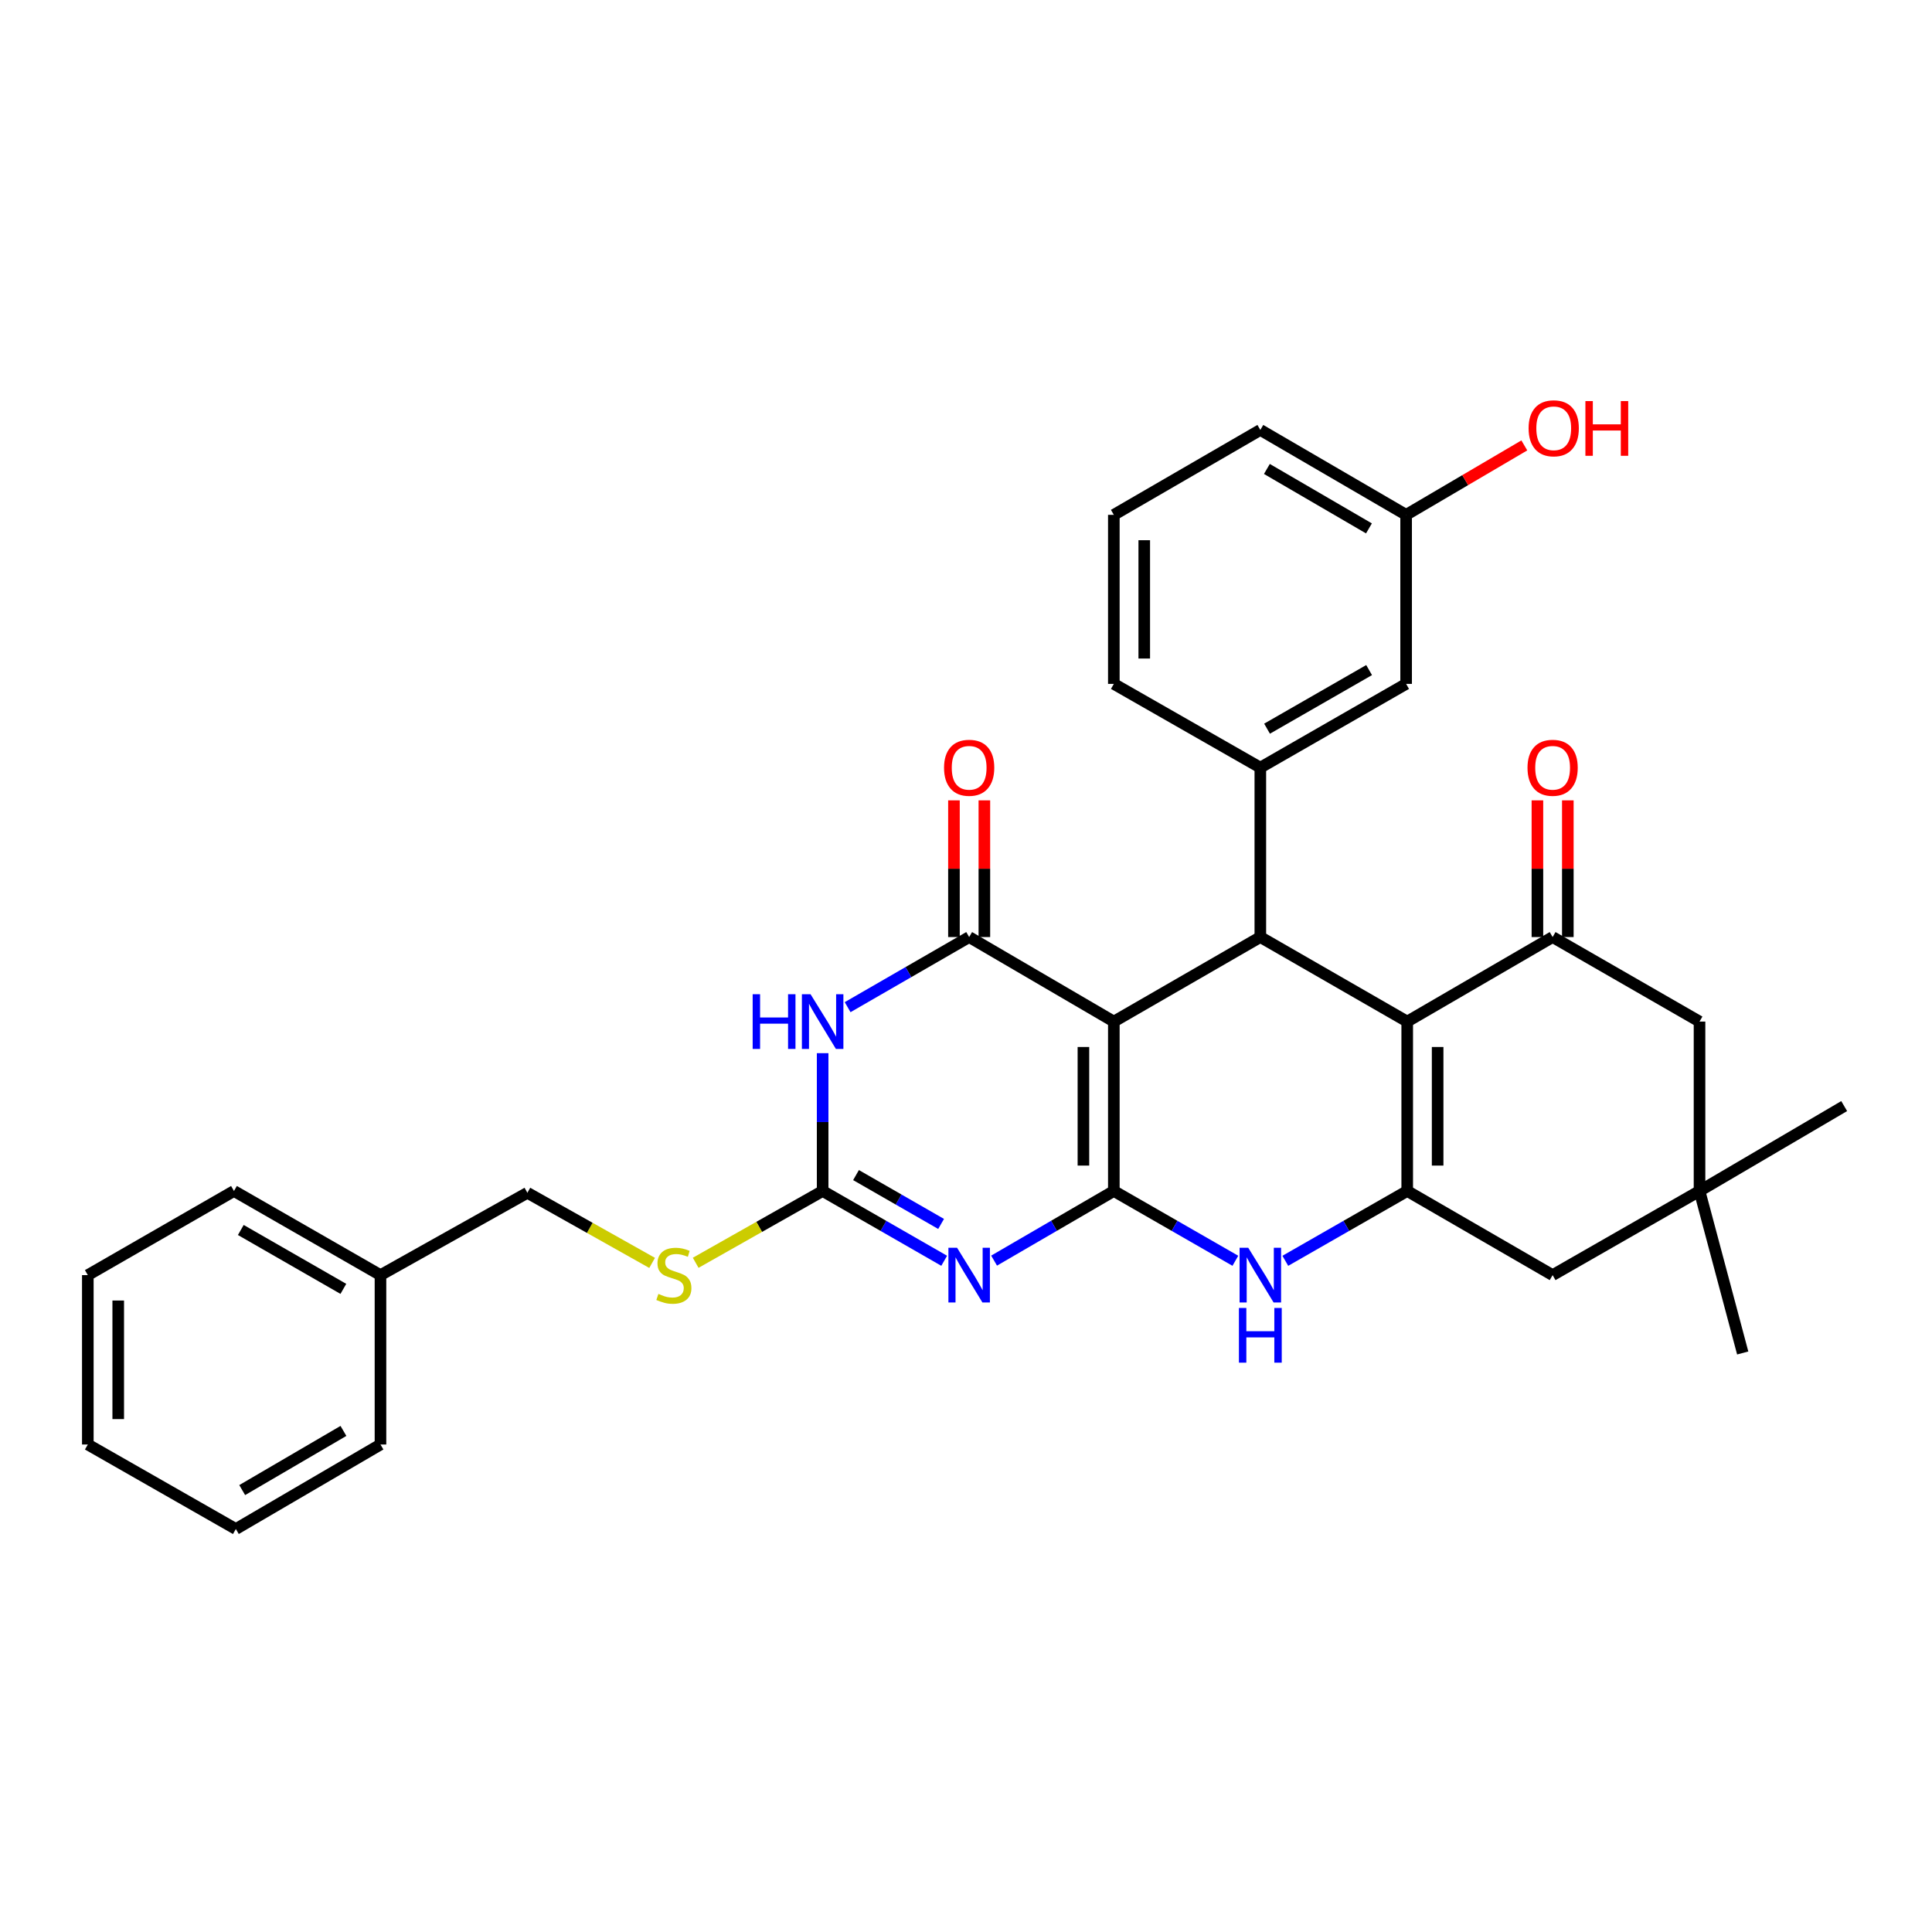 <?xml version='1.0' encoding='iso-8859-1'?>
<svg version='1.1' baseProfile='full'
              xmlns='http://www.w3.org/2000/svg'
                      xmlns:rdkit='http://www.rdkit.org/xml'
                      xmlns:xlink='http://www.w3.org/1999/xlink'
                  xml:space='preserve'
width='1000px' height='1000px' viewBox='0 0 1000 1000'>
<!-- END OF HEADER -->
<rect style='opacity:1.0;fill:#FFFFFF;stroke:none' width='1000' height='1000' x='0' y='0'> </rect>
<path class='bond-0' d='M 576.518,616.455 L 576.518,528.768' style='fill:none;fill-rule:evenodd;stroke:#000000;stroke-width:6px;stroke-linecap:butt;stroke-linejoin:miter;stroke-opacity:1' />
<path class='bond-0' d='M 560.776,603.302 L 560.776,541.921' style='fill:none;fill-rule:evenodd;stroke:#000000;stroke-width:6px;stroke-linecap:butt;stroke-linejoin:miter;stroke-opacity:1' />
<path class='bond-1' d='M 576.518,616.455 L 545.53,634.475' style='fill:none;fill-rule:evenodd;stroke:#000000;stroke-width:6px;stroke-linecap:butt;stroke-linejoin:miter;stroke-opacity:1' />
<path class='bond-1' d='M 545.53,634.475 L 514.541,652.496' style='fill:none;fill-rule:evenodd;stroke:#0000FF;stroke-width:6px;stroke-linecap:butt;stroke-linejoin:miter;stroke-opacity:1' />
<path class='bond-8' d='M 576.518,616.455 L 607.969,634.516' style='fill:none;fill-rule:evenodd;stroke:#000000;stroke-width:6px;stroke-linecap:butt;stroke-linejoin:miter;stroke-opacity:1' />
<path class='bond-8' d='M 607.969,634.516 L 639.42,652.578' style='fill:none;fill-rule:evenodd;stroke:#0000FF;stroke-width:6px;stroke-linecap:butt;stroke-linejoin:miter;stroke-opacity:1' />
<path class='bond-2' d='M 576.518,528.768 L 501.635,485.02' style='fill:none;fill-rule:evenodd;stroke:#000000;stroke-width:6px;stroke-linecap:butt;stroke-linejoin:miter;stroke-opacity:1' />
<path class='bond-4' d='M 576.518,528.768 L 652.346,485.02' style='fill:none;fill-rule:evenodd;stroke:#000000;stroke-width:6px;stroke-linecap:butt;stroke-linejoin:miter;stroke-opacity:1' />
<path class='bond-7' d='M 488.709,652.578 L 457.254,634.517' style='fill:none;fill-rule:evenodd;stroke:#0000FF;stroke-width:6px;stroke-linecap:butt;stroke-linejoin:miter;stroke-opacity:1' />
<path class='bond-7' d='M 457.254,634.517 L 425.799,616.455' style='fill:none;fill-rule:evenodd;stroke:#000000;stroke-width:6px;stroke-linecap:butt;stroke-linejoin:miter;stroke-opacity:1' />
<path class='bond-7' d='M 487.112,633.508 L 465.093,620.864' style='fill:none;fill-rule:evenodd;stroke:#0000FF;stroke-width:6px;stroke-linecap:butt;stroke-linejoin:miter;stroke-opacity:1' />
<path class='bond-7' d='M 465.093,620.864 L 443.075,608.221' style='fill:none;fill-rule:evenodd;stroke:#000000;stroke-width:6px;stroke-linecap:butt;stroke-linejoin:miter;stroke-opacity:1' />
<path class='bond-15' d='M 509.507,485.02 L 509.507,449.644' style='fill:none;fill-rule:evenodd;stroke:#000000;stroke-width:6px;stroke-linecap:butt;stroke-linejoin:miter;stroke-opacity:1' />
<path class='bond-15' d='M 509.507,449.644 L 509.507,414.268' style='fill:none;fill-rule:evenodd;stroke:#FF0000;stroke-width:6px;stroke-linecap:butt;stroke-linejoin:miter;stroke-opacity:1' />
<path class='bond-15' d='M 493.764,485.02 L 493.764,449.644' style='fill:none;fill-rule:evenodd;stroke:#000000;stroke-width:6px;stroke-linecap:butt;stroke-linejoin:miter;stroke-opacity:1' />
<path class='bond-15' d='M 493.764,449.644 L 493.764,414.268' style='fill:none;fill-rule:evenodd;stroke:#FF0000;stroke-width:6px;stroke-linecap:butt;stroke-linejoin:miter;stroke-opacity:1' />
<path class='bond-33' d='M 501.635,485.02 L 470.182,503.165' style='fill:none;fill-rule:evenodd;stroke:#000000;stroke-width:6px;stroke-linecap:butt;stroke-linejoin:miter;stroke-opacity:1' />
<path class='bond-33' d='M 470.182,503.165 L 438.728,521.309' style='fill:none;fill-rule:evenodd;stroke:#0000FF;stroke-width:6px;stroke-linecap:butt;stroke-linejoin:miter;stroke-opacity:1' />
<path class='bond-3' d='M 728.375,528.768 L 728.375,616.455' style='fill:none;fill-rule:evenodd;stroke:#000000;stroke-width:6px;stroke-linecap:butt;stroke-linejoin:miter;stroke-opacity:1' />
<path class='bond-3' d='M 744.117,541.921 L 744.117,603.302' style='fill:none;fill-rule:evenodd;stroke:#000000;stroke-width:6px;stroke-linecap:butt;stroke-linejoin:miter;stroke-opacity:1' />
<path class='bond-9' d='M 728.375,528.768 L 803.634,485.02' style='fill:none;fill-rule:evenodd;stroke:#000000;stroke-width:6px;stroke-linecap:butt;stroke-linejoin:miter;stroke-opacity:1' />
<path class='bond-32' d='M 728.375,528.768 L 652.346,485.02' style='fill:none;fill-rule:evenodd;stroke:#000000;stroke-width:6px;stroke-linecap:butt;stroke-linejoin:miter;stroke-opacity:1' />
<path class='bond-10' d='M 652.346,485.02 L 652.346,397.316' style='fill:none;fill-rule:evenodd;stroke:#000000;stroke-width:6px;stroke-linecap:butt;stroke-linejoin:miter;stroke-opacity:1' />
<path class='bond-5' d='M 425.799,545.12 L 425.799,580.787' style='fill:none;fill-rule:evenodd;stroke:#0000FF;stroke-width:6px;stroke-linecap:butt;stroke-linejoin:miter;stroke-opacity:1' />
<path class='bond-5' d='M 425.799,580.787 L 425.799,616.455' style='fill:none;fill-rule:evenodd;stroke:#000000;stroke-width:6px;stroke-linecap:butt;stroke-linejoin:miter;stroke-opacity:1' />
<path class='bond-6' d='M 728.375,616.455 L 696.826,634.525' style='fill:none;fill-rule:evenodd;stroke:#000000;stroke-width:6px;stroke-linecap:butt;stroke-linejoin:miter;stroke-opacity:1' />
<path class='bond-6' d='M 696.826,634.525 L 665.276,652.595' style='fill:none;fill-rule:evenodd;stroke:#0000FF;stroke-width:6px;stroke-linecap:butt;stroke-linejoin:miter;stroke-opacity:1' />
<path class='bond-11' d='M 728.375,616.455 L 803.634,660.001' style='fill:none;fill-rule:evenodd;stroke:#000000;stroke-width:6px;stroke-linecap:butt;stroke-linejoin:miter;stroke-opacity:1' />
<path class='bond-14' d='M 425.799,616.455 L 392.941,635.035' style='fill:none;fill-rule:evenodd;stroke:#000000;stroke-width:6px;stroke-linecap:butt;stroke-linejoin:miter;stroke-opacity:1' />
<path class='bond-14' d='M 392.941,635.035 L 360.083,653.616' style='fill:none;fill-rule:evenodd;stroke:#CCCC00;stroke-width:6px;stroke-linecap:butt;stroke-linejoin:miter;stroke-opacity:1' />
<path class='bond-16' d='M 811.505,485.02 L 811.505,449.644' style='fill:none;fill-rule:evenodd;stroke:#000000;stroke-width:6px;stroke-linecap:butt;stroke-linejoin:miter;stroke-opacity:1' />
<path class='bond-16' d='M 811.505,449.644 L 811.505,414.268' style='fill:none;fill-rule:evenodd;stroke:#FF0000;stroke-width:6px;stroke-linecap:butt;stroke-linejoin:miter;stroke-opacity:1' />
<path class='bond-16' d='M 795.762,485.02 L 795.762,449.644' style='fill:none;fill-rule:evenodd;stroke:#000000;stroke-width:6px;stroke-linecap:butt;stroke-linejoin:miter;stroke-opacity:1' />
<path class='bond-16' d='M 795.762,449.644 L 795.762,414.268' style='fill:none;fill-rule:evenodd;stroke:#FF0000;stroke-width:6px;stroke-linecap:butt;stroke-linejoin:miter;stroke-opacity:1' />
<path class='bond-34' d='M 803.634,485.02 L 879.671,528.768' style='fill:none;fill-rule:evenodd;stroke:#000000;stroke-width:6px;stroke-linecap:butt;stroke-linejoin:miter;stroke-opacity:1' />
<path class='bond-17' d='M 652.346,397.316 L 727.806,353.979' style='fill:none;fill-rule:evenodd;stroke:#000000;stroke-width:6px;stroke-linecap:butt;stroke-linejoin:miter;stroke-opacity:1' />
<path class='bond-17' d='M 655.825,377.164 L 708.647,346.828' style='fill:none;fill-rule:evenodd;stroke:#000000;stroke-width:6px;stroke-linecap:butt;stroke-linejoin:miter;stroke-opacity:1' />
<path class='bond-20' d='M 652.346,397.316 L 576.518,353.979' style='fill:none;fill-rule:evenodd;stroke:#000000;stroke-width:6px;stroke-linecap:butt;stroke-linejoin:miter;stroke-opacity:1' />
<path class='bond-12' d='M 803.634,660.001 L 879.671,616.455' style='fill:none;fill-rule:evenodd;stroke:#000000;stroke-width:6px;stroke-linecap:butt;stroke-linejoin:miter;stroke-opacity:1' />
<path class='bond-13' d='M 879.671,616.455 L 879.671,528.768' style='fill:none;fill-rule:evenodd;stroke:#000000;stroke-width:6px;stroke-linecap:butt;stroke-linejoin:miter;stroke-opacity:1' />
<path class='bond-24' d='M 879.671,616.455 L 902.026,700.302' style='fill:none;fill-rule:evenodd;stroke:#000000;stroke-width:6px;stroke-linecap:butt;stroke-linejoin:miter;stroke-opacity:1' />
<path class='bond-25' d='M 879.671,616.455 L 954.545,572.506' style='fill:none;fill-rule:evenodd;stroke:#000000;stroke-width:6px;stroke-linecap:butt;stroke-linejoin:miter;stroke-opacity:1' />
<path class='bond-19' d='M 337.537,653.676 L 305.254,635.533' style='fill:none;fill-rule:evenodd;stroke:#CCCC00;stroke-width:6px;stroke-linecap:butt;stroke-linejoin:miter;stroke-opacity:1' />
<path class='bond-19' d='M 305.254,635.533 L 272.972,617.39' style='fill:none;fill-rule:evenodd;stroke:#000000;stroke-width:6px;stroke-linecap:butt;stroke-linejoin:miter;stroke-opacity:1' />
<path class='bond-18' d='M 727.806,353.979 L 727.806,266.485' style='fill:none;fill-rule:evenodd;stroke:#000000;stroke-width:6px;stroke-linecap:butt;stroke-linejoin:miter;stroke-opacity:1' />
<path class='bond-22' d='M 727.806,266.485 L 758.397,248.512' style='fill:none;fill-rule:evenodd;stroke:#000000;stroke-width:6px;stroke-linecap:butt;stroke-linejoin:miter;stroke-opacity:1' />
<path class='bond-22' d='M 758.397,248.512 L 788.987,230.54' style='fill:none;fill-rule:evenodd;stroke:#FF0000;stroke-width:6px;stroke-linecap:butt;stroke-linejoin:miter;stroke-opacity:1' />
<path class='bond-35' d='M 727.806,266.485 L 652.346,222.536' style='fill:none;fill-rule:evenodd;stroke:#000000;stroke-width:6px;stroke-linecap:butt;stroke-linejoin:miter;stroke-opacity:1' />
<path class='bond-35' d='M 708.564,273.496 L 655.742,242.732' style='fill:none;fill-rule:evenodd;stroke:#000000;stroke-width:6px;stroke-linecap:butt;stroke-linejoin:miter;stroke-opacity:1' />
<path class='bond-21' d='M 272.972,617.39 L 196.935,660.001' style='fill:none;fill-rule:evenodd;stroke:#000000;stroke-width:6px;stroke-linecap:butt;stroke-linejoin:miter;stroke-opacity:1' />
<path class='bond-23' d='M 576.518,353.979 L 576.518,266.485' style='fill:none;fill-rule:evenodd;stroke:#000000;stroke-width:6px;stroke-linecap:butt;stroke-linejoin:miter;stroke-opacity:1' />
<path class='bond-23' d='M 592.261,340.855 L 592.261,279.609' style='fill:none;fill-rule:evenodd;stroke:#000000;stroke-width:6px;stroke-linecap:butt;stroke-linejoin:miter;stroke-opacity:1' />
<path class='bond-27' d='M 196.935,660.001 L 121.107,616.455' style='fill:none;fill-rule:evenodd;stroke:#000000;stroke-width:6px;stroke-linecap:butt;stroke-linejoin:miter;stroke-opacity:1' />
<path class='bond-27' d='M 177.721,667.121 L 124.641,636.638' style='fill:none;fill-rule:evenodd;stroke:#000000;stroke-width:6px;stroke-linecap:butt;stroke-linejoin:miter;stroke-opacity:1' />
<path class='bond-28' d='M 196.935,660.001 L 196.935,747.67' style='fill:none;fill-rule:evenodd;stroke:#000000;stroke-width:6px;stroke-linecap:butt;stroke-linejoin:miter;stroke-opacity:1' />
<path class='bond-26' d='M 576.518,266.485 L 652.346,222.536' style='fill:none;fill-rule:evenodd;stroke:#000000;stroke-width:6px;stroke-linecap:butt;stroke-linejoin:miter;stroke-opacity:1' />
<path class='bond-29' d='M 121.107,616.455 L 45.455,660.001' style='fill:none;fill-rule:evenodd;stroke:#000000;stroke-width:6px;stroke-linecap:butt;stroke-linejoin:miter;stroke-opacity:1' />
<path class='bond-30' d='M 196.935,747.67 L 122.078,791.418' style='fill:none;fill-rule:evenodd;stroke:#000000;stroke-width:6px;stroke-linecap:butt;stroke-linejoin:miter;stroke-opacity:1' />
<path class='bond-30' d='M 177.763,740.641 L 125.363,771.264' style='fill:none;fill-rule:evenodd;stroke:#000000;stroke-width:6px;stroke-linecap:butt;stroke-linejoin:miter;stroke-opacity:1' />
<path class='bond-36' d='M 45.455,660.001 L 45.455,747.67' style='fill:none;fill-rule:evenodd;stroke:#000000;stroke-width:6px;stroke-linecap:butt;stroke-linejoin:miter;stroke-opacity:1' />
<path class='bond-36' d='M 61.197,673.151 L 61.197,734.52' style='fill:none;fill-rule:evenodd;stroke:#000000;stroke-width:6px;stroke-linecap:butt;stroke-linejoin:miter;stroke-opacity:1' />
<path class='bond-31' d='M 122.078,791.418 L 45.455,747.67' style='fill:none;fill-rule:evenodd;stroke:#000000;stroke-width:6px;stroke-linecap:butt;stroke-linejoin:miter;stroke-opacity:1' />
<path  class='atom-2' d='M 495.375 645.841
L 504.655 660.841
Q 505.575 662.321, 507.055 665.001
Q 508.535 667.681, 508.615 667.841
L 508.615 645.841
L 512.375 645.841
L 512.375 674.161
L 508.495 674.161
L 498.535 657.761
Q 497.375 655.841, 496.135 653.641
Q 494.935 651.441, 494.575 650.761
L 494.575 674.161
L 490.895 674.161
L 490.895 645.841
L 495.375 645.841
' fill='#0000FF'/>
<path  class='atom-6' d='M 389.579 514.608
L 393.419 514.608
L 393.419 526.648
L 407.899 526.648
L 407.899 514.608
L 411.739 514.608
L 411.739 542.928
L 407.899 542.928
L 407.899 529.848
L 393.419 529.848
L 393.419 542.928
L 389.579 542.928
L 389.579 514.608
' fill='#0000FF'/>
<path  class='atom-6' d='M 419.539 514.608
L 428.819 529.608
Q 429.739 531.088, 431.219 533.768
Q 432.699 536.448, 432.779 536.608
L 432.779 514.608
L 436.539 514.608
L 436.539 542.928
L 432.659 542.928
L 422.699 526.528
Q 421.539 524.608, 420.299 522.408
Q 419.099 520.208, 418.739 519.528
L 418.739 542.928
L 415.059 542.928
L 415.059 514.608
L 419.539 514.608
' fill='#0000FF'/>
<path  class='atom-9' d='M 646.086 645.841
L 655.366 660.841
Q 656.286 662.321, 657.766 665.001
Q 659.246 667.681, 659.326 667.841
L 659.326 645.841
L 663.086 645.841
L 663.086 674.161
L 659.206 674.161
L 649.246 657.761
Q 648.086 655.841, 646.846 653.641
Q 645.646 651.441, 645.286 650.761
L 645.286 674.161
L 641.606 674.161
L 641.606 645.841
L 646.086 645.841
' fill='#0000FF'/>
<path  class='atom-9' d='M 641.266 676.993
L 645.106 676.993
L 645.106 689.033
L 659.586 689.033
L 659.586 676.993
L 663.426 676.993
L 663.426 705.313
L 659.586 705.313
L 659.586 692.233
L 645.106 692.233
L 645.106 705.313
L 641.266 705.313
L 641.266 676.993
' fill='#0000FF'/>
<path  class='atom-15' d='M 340.791 669.721
Q 341.111 669.841, 342.431 670.401
Q 343.751 670.961, 345.191 671.321
Q 346.671 671.641, 348.111 671.641
Q 350.791 671.641, 352.351 670.361
Q 353.911 669.041, 353.911 666.761
Q 353.911 665.201, 353.111 664.241
Q 352.351 663.281, 351.151 662.761
Q 349.951 662.241, 347.951 661.641
Q 345.431 660.881, 343.911 660.161
Q 342.431 659.441, 341.351 657.921
Q 340.311 656.401, 340.311 653.841
Q 340.311 650.281, 342.711 648.081
Q 345.151 645.881, 349.951 645.881
Q 353.231 645.881, 356.951 647.441
L 356.031 650.521
Q 352.631 649.121, 350.071 649.121
Q 347.311 649.121, 345.791 650.281
Q 344.271 651.401, 344.311 653.361
Q 344.311 654.881, 345.071 655.801
Q 345.871 656.721, 346.991 657.241
Q 348.151 657.761, 350.071 658.361
Q 352.631 659.161, 354.151 659.961
Q 355.671 660.761, 356.751 662.401
Q 357.871 664.001, 357.871 666.761
Q 357.871 670.681, 355.231 672.801
Q 352.631 674.881, 348.271 674.881
Q 345.751 674.881, 343.831 674.321
Q 341.951 673.801, 339.711 672.881
L 340.791 669.721
' fill='#CCCC00'/>
<path  class='atom-16' d='M 488.635 397.396
Q 488.635 390.596, 491.995 386.796
Q 495.355 382.996, 501.635 382.996
Q 507.915 382.996, 511.275 386.796
Q 514.635 390.596, 514.635 397.396
Q 514.635 404.276, 511.235 408.196
Q 507.835 412.076, 501.635 412.076
Q 495.395 412.076, 491.995 408.196
Q 488.635 404.316, 488.635 397.396
M 501.635 408.876
Q 505.955 408.876, 508.275 405.996
Q 510.635 403.076, 510.635 397.396
Q 510.635 391.836, 508.275 389.036
Q 505.955 386.196, 501.635 386.196
Q 497.315 386.196, 494.955 388.996
Q 492.635 391.796, 492.635 397.396
Q 492.635 403.116, 494.955 405.996
Q 497.315 408.876, 501.635 408.876
' fill='#FF0000'/>
<path  class='atom-17' d='M 790.634 397.396
Q 790.634 390.596, 793.994 386.796
Q 797.354 382.996, 803.634 382.996
Q 809.914 382.996, 813.274 386.796
Q 816.634 390.596, 816.634 397.396
Q 816.634 404.276, 813.234 408.196
Q 809.834 412.076, 803.634 412.076
Q 797.394 412.076, 793.994 408.196
Q 790.634 404.316, 790.634 397.396
M 803.634 408.876
Q 807.954 408.876, 810.274 405.996
Q 812.634 403.076, 812.634 397.396
Q 812.634 391.836, 810.274 389.036
Q 807.954 386.196, 803.634 386.196
Q 799.314 386.196, 796.954 388.996
Q 794.634 391.796, 794.634 397.396
Q 794.634 403.116, 796.954 405.996
Q 799.314 408.876, 803.634 408.876
' fill='#FF0000'/>
<path  class='atom-23' d='M 791.202 221.68
Q 791.202 214.88, 794.562 211.08
Q 797.922 207.28, 804.202 207.28
Q 810.482 207.28, 813.842 211.08
Q 817.202 214.88, 817.202 221.68
Q 817.202 228.56, 813.802 232.48
Q 810.402 236.36, 804.202 236.36
Q 797.962 236.36, 794.562 232.48
Q 791.202 228.6, 791.202 221.68
M 804.202 233.16
Q 808.522 233.16, 810.842 230.28
Q 813.202 227.36, 813.202 221.68
Q 813.202 216.12, 810.842 213.32
Q 808.522 210.48, 804.202 210.48
Q 799.882 210.48, 797.522 213.28
Q 795.202 216.08, 795.202 221.68
Q 795.202 227.4, 797.522 230.28
Q 799.882 233.16, 804.202 233.16
' fill='#FF0000'/>
<path  class='atom-23' d='M 820.602 207.6
L 824.442 207.6
L 824.442 219.64
L 838.922 219.64
L 838.922 207.6
L 842.762 207.6
L 842.762 235.92
L 838.922 235.92
L 838.922 222.84
L 824.442 222.84
L 824.442 235.92
L 820.602 235.92
L 820.602 207.6
' fill='#FF0000'/>
</svg>
